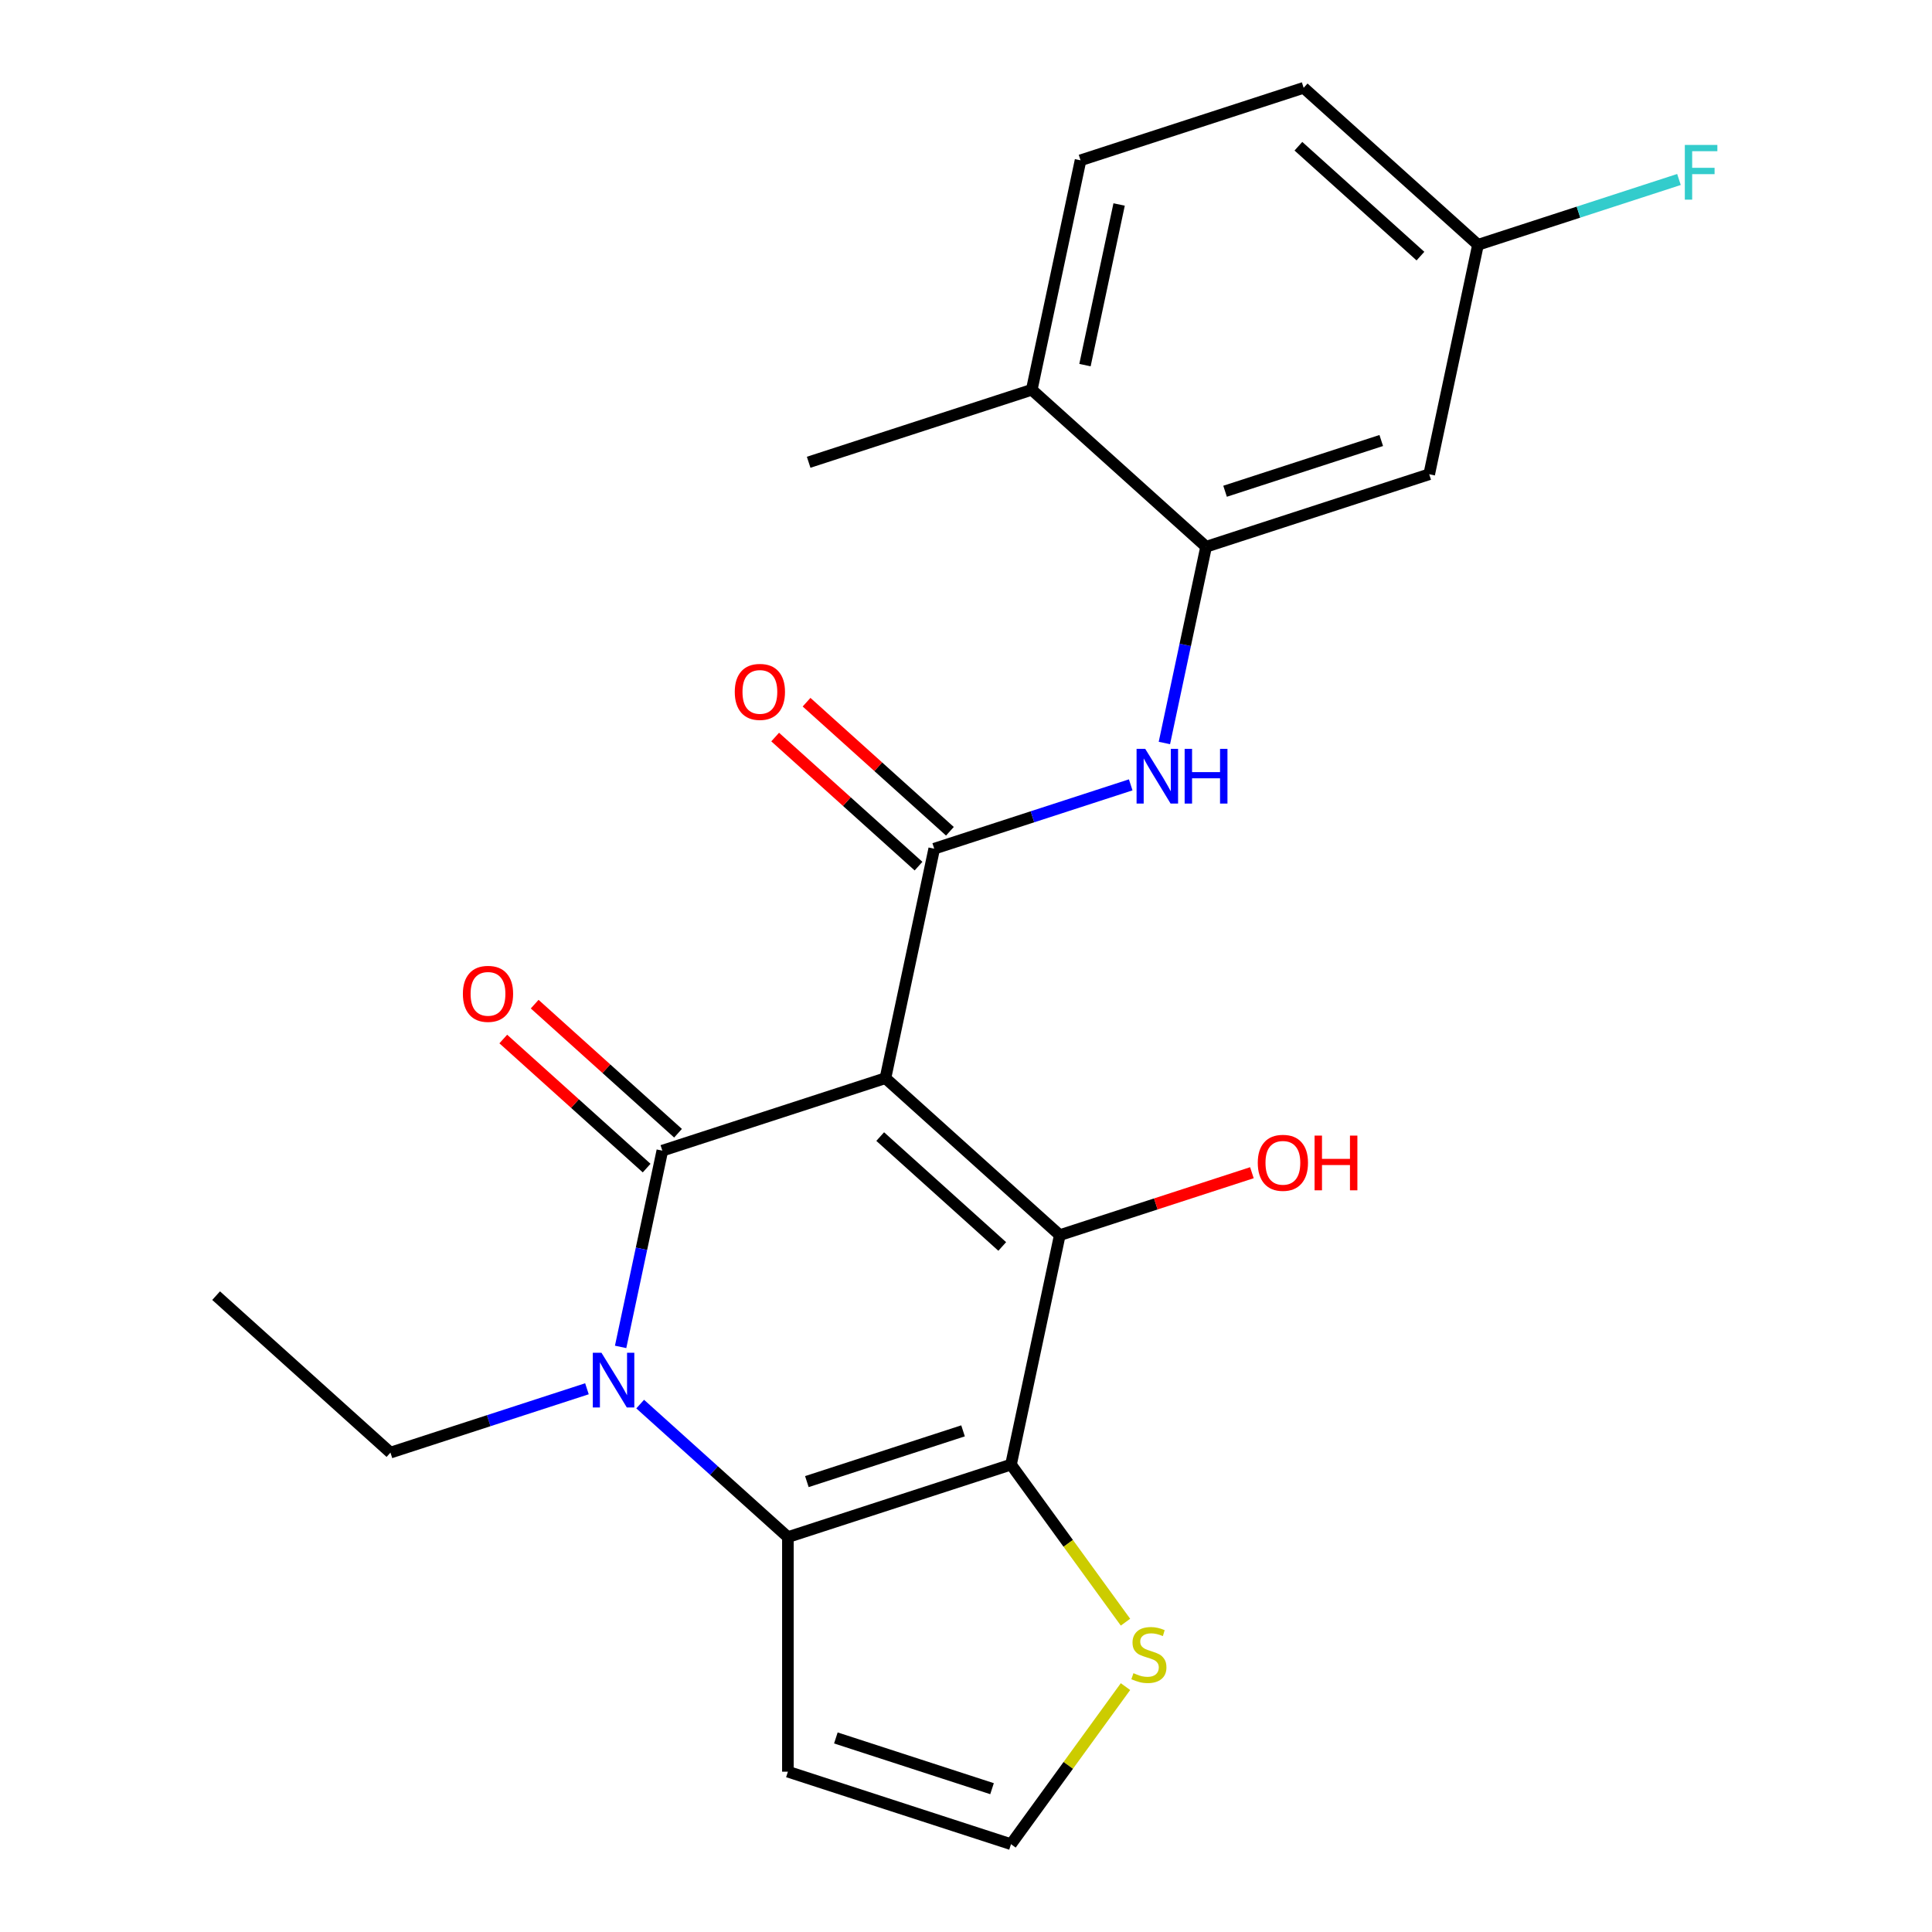 <?xml version='1.0' encoding='iso-8859-1'?>
<svg version='1.1' baseProfile='full'
              xmlns='http://www.w3.org/2000/svg'
                      xmlns:rdkit='http://www.rdkit.org/xml'
                      xmlns:xlink='http://www.w3.org/1999/xlink'
                  xml:space='preserve'
width='1000px' height='1000px' viewBox='0 0 1000 1000'>
<!-- END OF HEADER -->
<rect style='opacity:1.0;fill:#FFFFFF;stroke:none' width='1000' height='1000' x='0' y='0'> </rect>
<path class='bond-0' d='M 458.305,558.059 L 342.824,595.581' style='fill:none;fill-rule:evenodd;stroke:#000000;stroke-width:6px;stroke-linecap:butt;stroke-linejoin:miter;stroke-opacity:1' />
<path class='bond-2' d='M 458.305,558.059 L 548.54,639.307' style='fill:none;fill-rule:evenodd;stroke:#000000;stroke-width:6px;stroke-linecap:butt;stroke-linejoin:miter;stroke-opacity:1' />
<path class='bond-2' d='M 455.59,588.293 L 518.755,645.167' style='fill:none;fill-rule:evenodd;stroke:#000000;stroke-width:6px;stroke-linecap:butt;stroke-linejoin:miter;stroke-opacity:1' />
<path class='bond-5' d='M 458.305,558.059 L 483.55,439.288' style='fill:none;fill-rule:evenodd;stroke:#000000;stroke-width:6px;stroke-linecap:butt;stroke-linejoin:miter;stroke-opacity:1' />
<path class='bond-3' d='M 342.824,595.581 L 332.028,646.368' style='fill:none;fill-rule:evenodd;stroke:#000000;stroke-width:6px;stroke-linecap:butt;stroke-linejoin:miter;stroke-opacity:1' />
<path class='bond-3' d='M 332.028,646.368 L 321.233,697.155' style='fill:none;fill-rule:evenodd;stroke:#0000FF;stroke-width:6px;stroke-linecap:butt;stroke-linejoin:miter;stroke-opacity:1' />
<path class='bond-12' d='M 350.948,586.557 L 313.848,553.152' style='fill:none;fill-rule:evenodd;stroke:#000000;stroke-width:6px;stroke-linecap:butt;stroke-linejoin:miter;stroke-opacity:1' />
<path class='bond-12' d='M 313.848,553.152 L 276.748,519.747' style='fill:none;fill-rule:evenodd;stroke:#FF0000;stroke-width:6px;stroke-linecap:butt;stroke-linejoin:miter;stroke-opacity:1' />
<path class='bond-12' d='M 334.699,604.604 L 297.599,571.199' style='fill:none;fill-rule:evenodd;stroke:#000000;stroke-width:6px;stroke-linecap:butt;stroke-linejoin:miter;stroke-opacity:1' />
<path class='bond-12' d='M 297.599,571.199 L 260.499,537.794' style='fill:none;fill-rule:evenodd;stroke:#FF0000;stroke-width:6px;stroke-linecap:butt;stroke-linejoin:miter;stroke-opacity:1' />
<path class='bond-1' d='M 523.295,758.077 L 548.54,639.307' style='fill:none;fill-rule:evenodd;stroke:#000000;stroke-width:6px;stroke-linecap:butt;stroke-linejoin:miter;stroke-opacity:1' />
<path class='bond-4' d='M 523.295,758.077 L 407.814,795.6' style='fill:none;fill-rule:evenodd;stroke:#000000;stroke-width:6px;stroke-linecap:butt;stroke-linejoin:miter;stroke-opacity:1' />
<path class='bond-4' d='M 498.468,740.61 L 417.631,766.875' style='fill:none;fill-rule:evenodd;stroke:#000000;stroke-width:6px;stroke-linecap:butt;stroke-linejoin:miter;stroke-opacity:1' />
<path class='bond-8' d='M 523.295,758.077 L 552.922,798.857' style='fill:none;fill-rule:evenodd;stroke:#000000;stroke-width:6px;stroke-linecap:butt;stroke-linejoin:miter;stroke-opacity:1' />
<path class='bond-8' d='M 552.922,798.857 L 582.55,839.636' style='fill:none;fill-rule:evenodd;stroke:#CCCC00;stroke-width:6px;stroke-linecap:butt;stroke-linejoin:miter;stroke-opacity:1' />
<path class='bond-15' d='M 548.54,639.307 L 598.263,623.151' style='fill:none;fill-rule:evenodd;stroke:#000000;stroke-width:6px;stroke-linecap:butt;stroke-linejoin:miter;stroke-opacity:1' />
<path class='bond-15' d='M 598.263,623.151 L 647.985,606.995' style='fill:none;fill-rule:evenodd;stroke:#FF0000;stroke-width:6px;stroke-linecap:butt;stroke-linejoin:miter;stroke-opacity:1' />
<path class='bond-18' d='M 303.803,718.827 L 252.95,735.35' style='fill:none;fill-rule:evenodd;stroke:#0000FF;stroke-width:6px;stroke-linecap:butt;stroke-linejoin:miter;stroke-opacity:1' />
<path class='bond-18' d='M 252.95,735.35 L 202.097,751.873' style='fill:none;fill-rule:evenodd;stroke:#000000;stroke-width:6px;stroke-linecap:butt;stroke-linejoin:miter;stroke-opacity:1' />
<path class='bond-23' d='M 331.354,726.755 L 369.584,761.177' style='fill:none;fill-rule:evenodd;stroke:#0000FF;stroke-width:6px;stroke-linecap:butt;stroke-linejoin:miter;stroke-opacity:1' />
<path class='bond-23' d='M 369.584,761.177 L 407.814,795.6' style='fill:none;fill-rule:evenodd;stroke:#000000;stroke-width:6px;stroke-linecap:butt;stroke-linejoin:miter;stroke-opacity:1' />
<path class='bond-9' d='M 407.814,795.6 L 407.814,917.023' style='fill:none;fill-rule:evenodd;stroke:#000000;stroke-width:6px;stroke-linecap:butt;stroke-linejoin:miter;stroke-opacity:1' />
<path class='bond-6' d='M 483.55,439.288 L 534.403,422.765' style='fill:none;fill-rule:evenodd;stroke:#000000;stroke-width:6px;stroke-linecap:butt;stroke-linejoin:miter;stroke-opacity:1' />
<path class='bond-6' d='M 534.403,422.765 L 585.255,406.242' style='fill:none;fill-rule:evenodd;stroke:#0000FF;stroke-width:6px;stroke-linecap:butt;stroke-linejoin:miter;stroke-opacity:1' />
<path class='bond-13' d='M 491.675,430.265 L 454.575,396.86' style='fill:none;fill-rule:evenodd;stroke:#000000;stroke-width:6px;stroke-linecap:butt;stroke-linejoin:miter;stroke-opacity:1' />
<path class='bond-13' d='M 454.575,396.86 L 417.475,363.455' style='fill:none;fill-rule:evenodd;stroke:#FF0000;stroke-width:6px;stroke-linecap:butt;stroke-linejoin:miter;stroke-opacity:1' />
<path class='bond-13' d='M 475.425,448.312 L 438.325,414.907' style='fill:none;fill-rule:evenodd;stroke:#000000;stroke-width:6px;stroke-linecap:butt;stroke-linejoin:miter;stroke-opacity:1' />
<path class='bond-13' d='M 438.325,414.907 L 401.225,381.502' style='fill:none;fill-rule:evenodd;stroke:#FF0000;stroke-width:6px;stroke-linecap:butt;stroke-linejoin:miter;stroke-opacity:1' />
<path class='bond-7' d='M 602.686,384.57 L 613.481,333.783' style='fill:none;fill-rule:evenodd;stroke:#0000FF;stroke-width:6px;stroke-linecap:butt;stroke-linejoin:miter;stroke-opacity:1' />
<path class='bond-7' d='M 613.481,333.783 L 624.276,282.996' style='fill:none;fill-rule:evenodd;stroke:#000000;stroke-width:6px;stroke-linecap:butt;stroke-linejoin:miter;stroke-opacity:1' />
<path class='bond-11' d='M 624.276,282.996 L 739.757,245.473' style='fill:none;fill-rule:evenodd;stroke:#000000;stroke-width:6px;stroke-linecap:butt;stroke-linejoin:miter;stroke-opacity:1' />
<path class='bond-11' d='M 634.094,254.271 L 714.931,228.006' style='fill:none;fill-rule:evenodd;stroke:#000000;stroke-width:6px;stroke-linecap:butt;stroke-linejoin:miter;stroke-opacity:1' />
<path class='bond-14' d='M 624.276,282.996 L 534.041,201.747' style='fill:none;fill-rule:evenodd;stroke:#000000;stroke-width:6px;stroke-linecap:butt;stroke-linejoin:miter;stroke-opacity:1' />
<path class='bond-10' d='M 582.55,872.987 L 552.922,913.766' style='fill:none;fill-rule:evenodd;stroke:#CCCC00;stroke-width:6px;stroke-linecap:butt;stroke-linejoin:miter;stroke-opacity:1' />
<path class='bond-10' d='M 552.922,913.766 L 523.295,954.545' style='fill:none;fill-rule:evenodd;stroke:#000000;stroke-width:6px;stroke-linecap:butt;stroke-linejoin:miter;stroke-opacity:1' />
<path class='bond-24' d='M 407.814,917.023 L 523.295,954.545' style='fill:none;fill-rule:evenodd;stroke:#000000;stroke-width:6px;stroke-linecap:butt;stroke-linejoin:miter;stroke-opacity:1' />
<path class='bond-24' d='M 432.64,899.556 L 513.477,925.821' style='fill:none;fill-rule:evenodd;stroke:#000000;stroke-width:6px;stroke-linecap:butt;stroke-linejoin:miter;stroke-opacity:1' />
<path class='bond-17' d='M 739.757,245.473 L 765.003,126.703' style='fill:none;fill-rule:evenodd;stroke:#000000;stroke-width:6px;stroke-linecap:butt;stroke-linejoin:miter;stroke-opacity:1' />
<path class='bond-16' d='M 534.041,201.747 L 559.286,82.977' style='fill:none;fill-rule:evenodd;stroke:#000000;stroke-width:6px;stroke-linecap:butt;stroke-linejoin:miter;stroke-opacity:1' />
<path class='bond-16' d='M 561.582,188.981 L 579.254,105.841' style='fill:none;fill-rule:evenodd;stroke:#000000;stroke-width:6px;stroke-linecap:butt;stroke-linejoin:miter;stroke-opacity:1' />
<path class='bond-21' d='M 534.041,201.747 L 418.56,239.269' style='fill:none;fill-rule:evenodd;stroke:#000000;stroke-width:6px;stroke-linecap:butt;stroke-linejoin:miter;stroke-opacity:1' />
<path class='bond-19' d='M 559.286,82.977 L 674.767,45.455' style='fill:none;fill-rule:evenodd;stroke:#000000;stroke-width:6px;stroke-linecap:butt;stroke-linejoin:miter;stroke-opacity:1' />
<path class='bond-20' d='M 765.003,126.703 L 817.016,109.803' style='fill:none;fill-rule:evenodd;stroke:#000000;stroke-width:6px;stroke-linecap:butt;stroke-linejoin:miter;stroke-opacity:1' />
<path class='bond-20' d='M 817.016,109.803 L 869.028,92.903' style='fill:none;fill-rule:evenodd;stroke:#33CCCC;stroke-width:6px;stroke-linecap:butt;stroke-linejoin:miter;stroke-opacity:1' />
<path class='bond-25' d='M 765.003,126.703 L 674.767,45.455' style='fill:none;fill-rule:evenodd;stroke:#000000;stroke-width:6px;stroke-linecap:butt;stroke-linejoin:miter;stroke-opacity:1' />
<path class='bond-25' d='M 735.218,132.563 L 672.053,75.689' style='fill:none;fill-rule:evenodd;stroke:#000000;stroke-width:6px;stroke-linecap:butt;stroke-linejoin:miter;stroke-opacity:1' />
<path class='bond-22' d='M 202.097,751.873 L 111.862,670.625' style='fill:none;fill-rule:evenodd;stroke:#000000;stroke-width:6px;stroke-linecap:butt;stroke-linejoin:miter;stroke-opacity:1' />
<path  class='atom-4' d='M 311.318 700.191
L 320.598 715.191
Q 321.518 716.671, 322.998 719.351
Q 324.478 722.031, 324.558 722.191
L 324.558 700.191
L 328.318 700.191
L 328.318 728.511
L 324.438 728.511
L 314.478 712.111
Q 313.318 710.191, 312.078 707.991
Q 310.878 705.791, 310.518 705.111
L 310.518 728.511
L 306.838 728.511
L 306.838 700.191
L 311.318 700.191
' fill='#0000FF'/>
<path  class='atom-7' d='M 592.771 387.606
L 602.051 402.606
Q 602.971 404.086, 604.451 406.766
Q 605.931 409.446, 606.011 409.606
L 606.011 387.606
L 609.771 387.606
L 609.771 415.926
L 605.891 415.926
L 595.931 399.526
Q 594.771 397.606, 593.531 395.406
Q 592.331 393.206, 591.971 392.526
L 591.971 415.926
L 588.291 415.926
L 588.291 387.606
L 592.771 387.606
' fill='#0000FF'/>
<path  class='atom-7' d='M 613.171 387.606
L 617.011 387.606
L 617.011 399.646
L 631.491 399.646
L 631.491 387.606
L 635.331 387.606
L 635.331 415.926
L 631.491 415.926
L 631.491 402.846
L 617.011 402.846
L 617.011 415.926
L 613.171 415.926
L 613.171 387.606
' fill='#0000FF'/>
<path  class='atom-9' d='M 586.666 866.031
Q 586.986 866.151, 588.306 866.711
Q 589.626 867.271, 591.066 867.631
Q 592.546 867.951, 593.986 867.951
Q 596.666 867.951, 598.226 866.671
Q 599.786 865.351, 599.786 863.071
Q 599.786 861.511, 598.986 860.551
Q 598.226 859.591, 597.026 859.071
Q 595.826 858.551, 593.826 857.951
Q 591.306 857.191, 589.786 856.471
Q 588.306 855.751, 587.226 854.231
Q 586.186 852.711, 586.186 850.151
Q 586.186 846.591, 588.586 844.391
Q 591.026 842.191, 595.826 842.191
Q 599.106 842.191, 602.826 843.751
L 601.906 846.831
Q 598.506 845.431, 595.946 845.431
Q 593.186 845.431, 591.666 846.591
Q 590.146 847.711, 590.186 849.671
Q 590.186 851.191, 590.946 852.111
Q 591.746 853.031, 592.866 853.551
Q 594.026 854.071, 595.946 854.671
Q 598.506 855.471, 600.026 856.271
Q 601.546 857.071, 602.626 858.711
Q 603.746 860.311, 603.746 863.071
Q 603.746 866.991, 601.106 869.111
Q 598.506 871.191, 594.146 871.191
Q 591.626 871.191, 589.706 870.631
Q 587.826 870.111, 585.586 869.191
L 586.666 866.031
' fill='#CCCC00'/>
<path  class='atom-13' d='M 239.588 514.412
Q 239.588 507.612, 242.948 503.812
Q 246.308 500.012, 252.588 500.012
Q 258.868 500.012, 262.228 503.812
Q 265.588 507.612, 265.588 514.412
Q 265.588 521.292, 262.188 525.212
Q 258.788 529.092, 252.588 529.092
Q 246.348 529.092, 242.948 525.212
Q 239.588 521.332, 239.588 514.412
M 252.588 525.892
Q 256.908 525.892, 259.228 523.012
Q 261.588 520.092, 261.588 514.412
Q 261.588 508.852, 259.228 506.052
Q 256.908 503.212, 252.588 503.212
Q 248.268 503.212, 245.908 506.012
Q 243.588 508.812, 243.588 514.412
Q 243.588 520.132, 245.908 523.012
Q 248.268 525.892, 252.588 525.892
' fill='#FF0000'/>
<path  class='atom-14' d='M 380.314 358.12
Q 380.314 351.32, 383.674 347.52
Q 387.034 343.72, 393.314 343.72
Q 399.594 343.72, 402.954 347.52
Q 406.314 351.32, 406.314 358.12
Q 406.314 365, 402.914 368.92
Q 399.514 372.8, 393.314 372.8
Q 387.074 372.8, 383.674 368.92
Q 380.314 365.04, 380.314 358.12
M 393.314 369.6
Q 397.634 369.6, 399.954 366.72
Q 402.314 363.8, 402.314 358.12
Q 402.314 352.56, 399.954 349.76
Q 397.634 346.92, 393.314 346.92
Q 388.994 346.92, 386.634 349.72
Q 384.314 352.52, 384.314 358.12
Q 384.314 363.84, 386.634 366.72
Q 388.994 369.6, 393.314 369.6
' fill='#FF0000'/>
<path  class='atom-16' d='M 651.021 601.865
Q 651.021 595.065, 654.381 591.265
Q 657.741 587.465, 664.021 587.465
Q 670.301 587.465, 673.661 591.265
Q 677.021 595.065, 677.021 601.865
Q 677.021 608.745, 673.621 612.665
Q 670.221 616.545, 664.021 616.545
Q 657.781 616.545, 654.381 612.665
Q 651.021 608.785, 651.021 601.865
M 664.021 613.345
Q 668.341 613.345, 670.661 610.465
Q 673.021 607.545, 673.021 601.865
Q 673.021 596.305, 670.661 593.505
Q 668.341 590.665, 664.021 590.665
Q 659.701 590.665, 657.341 593.465
Q 655.021 596.265, 655.021 601.865
Q 655.021 607.585, 657.341 610.465
Q 659.701 613.345, 664.021 613.345
' fill='#FF0000'/>
<path  class='atom-16' d='M 680.421 587.785
L 684.261 587.785
L 684.261 599.825
L 698.741 599.825
L 698.741 587.785
L 702.581 587.785
L 702.581 616.105
L 698.741 616.105
L 698.741 603.025
L 684.261 603.025
L 684.261 616.105
L 680.421 616.105
L 680.421 587.785
' fill='#FF0000'/>
<path  class='atom-21' d='M 872.064 75.021
L 888.904 75.021
L 888.904 78.261
L 875.864 78.261
L 875.864 86.861
L 887.464 86.861
L 887.464 90.141
L 875.864 90.141
L 875.864 103.341
L 872.064 103.341
L 872.064 75.021
' fill='#33CCCC'/>
</svg>
